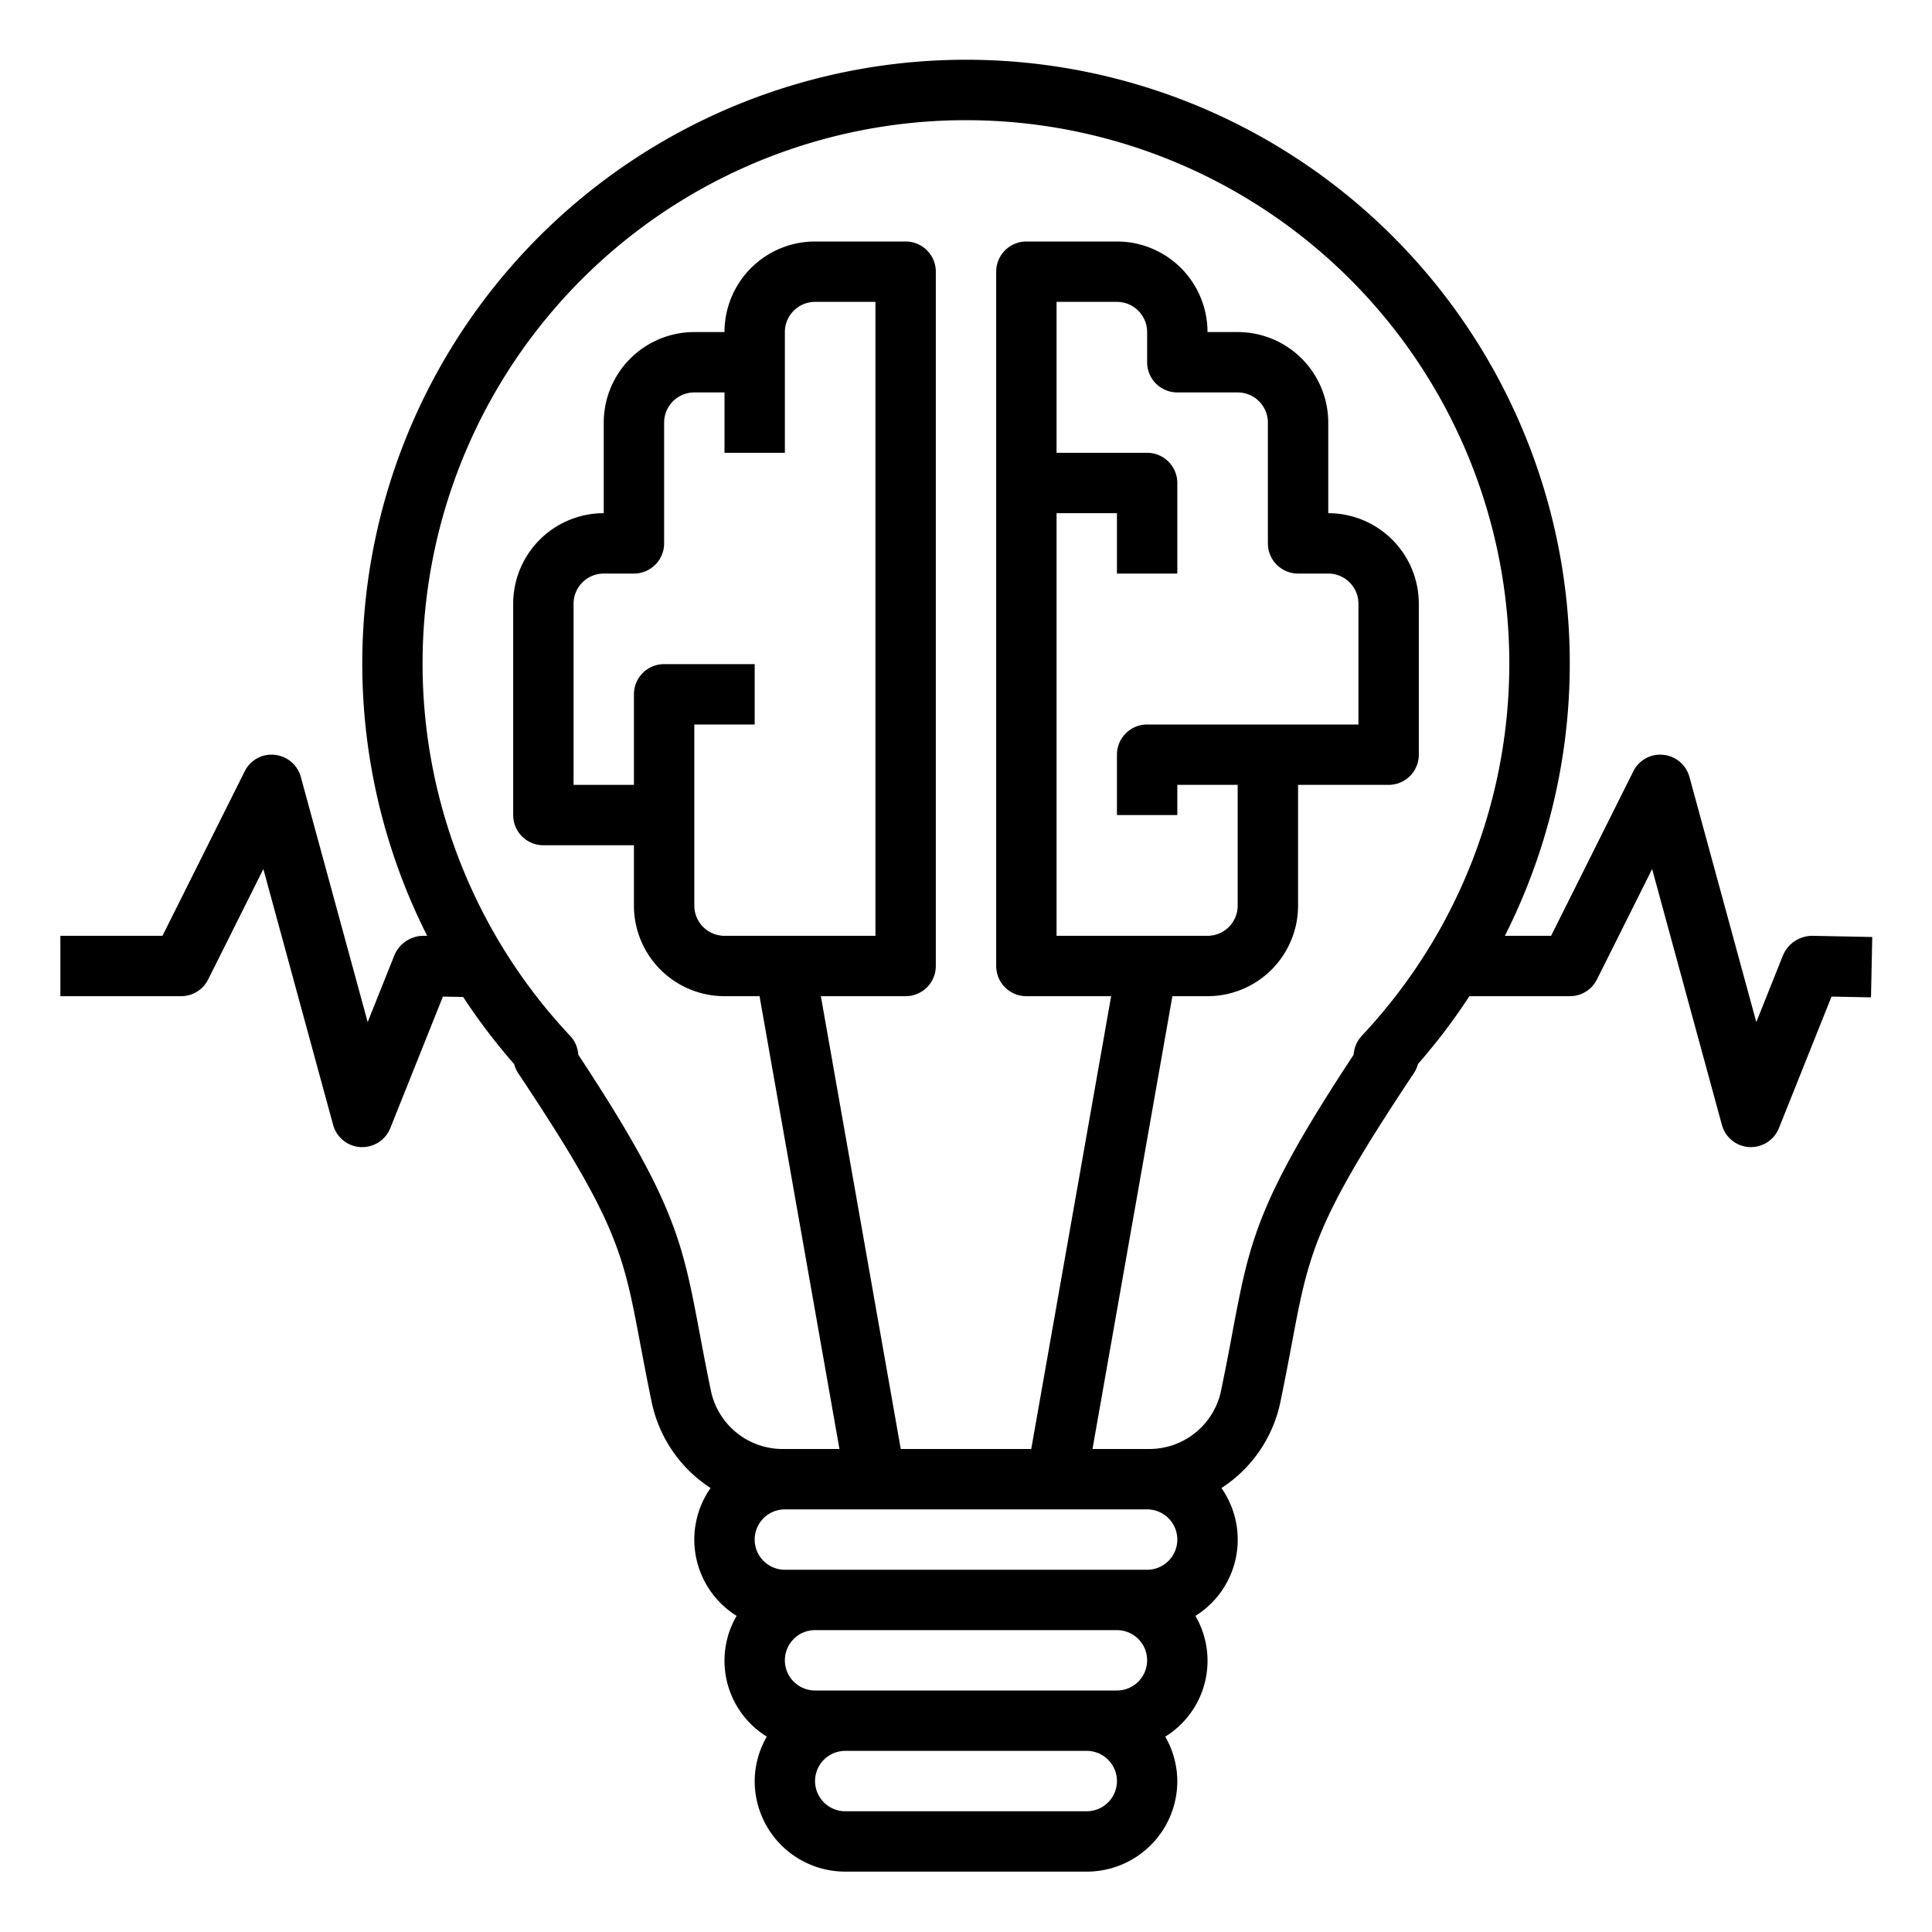 <svg xmlns="http://www.w3.org/2000/svg" viewBox="0 0 64 64" x="0px" y="0px" aria-hidden="true" width="64px" height="64px"><defs><linearGradient class="cerosgradient" data-cerosgradient="true" id="CerosGradient_idef75db184" gradientUnits="userSpaceOnUse" x1="50%" y1="100%" x2="50%" y2="0%"><stop offset="0%" stop-color="#d1d1d1"/><stop offset="100%" stop-color="#d1d1d1"/></linearGradient><linearGradient/></defs><title>creative-idea-imagination-innovation-thinking</title><g data-name="04-Creativity"><path d="M60.021,31a1.061,1.061,0,0,0-.95.628l-.891,2.23-2.215-8.121a1,1,0,0,0-.866-.732.991.991,0,0,0-.994.548L51.382,31H49.851a20,20,0,1,0-35.7,0l-.13,0a1.05,1.05,0,0,0-.95.628l-.891,2.23L9.965,25.737a1,1,0,0,0-.866-.732.987.987,0,0,0-.994.548L5.382,31H2v2H6a1,1,0,0,0,.895-.553l1.829-3.659,2.311,8.475a1,1,0,0,0,.908.736H12a1,1,0,0,0,.929-.628l1.743-4.358.671.013a19.989,19.989,0,0,0,1.688,2.221,1.015,1.015,0,0,0,.137.307c3.282,4.923,3.474,5.943,4.043,8.971.105.556.222,1.174.369,1.885a4.482,4.482,0,0,0,1.959,2.882,2.979,2.979,0,0,0,.862,4.236,2.955,2.955,0,0,0,1,4A2.967,2.967,0,0,0,25,59a3,3,0,0,0,3,3h8a3,3,0,0,0,3-3,2.967,2.967,0,0,0-.4-1.471,2.955,2.955,0,0,0,1-4,2.979,2.979,0,0,0,.862-4.236,4.48,4.48,0,0,0,1.959-2.88c.147-.713.264-1.331.369-1.887.569-3.028.761-4.048,4.043-8.971a1.015,1.015,0,0,0,.137-.307A19.786,19.786,0,0,0,48.675,33H52a1,1,0,0,0,.9-.553l1.829-3.659,2.311,8.475a1,1,0,0,0,.908.736H58a1,1,0,0,0,.929-.628l1.743-4.358,1.307.026.042-2ZM38,50a1,1,0,0,1,0,2H26a1,1,0,0,1,0-2Zm0,5a1,1,0,0,1-1,1H27a1,1,0,0,1,0-2H37A1,1,0,0,1,38,55Zm-2,5H28a1,1,0,0,1,0-2h8a1,1,0,0,1,0,2Zm9.112-25.687a1,1,0,0,0-.27.625c-3.2,4.854-3.446,6.172-4.019,9.218-.1.545-.217,1.151-.362,1.853A2.429,2.429,0,0,1,38.09,48h-1.9l2.647-15H40a3,3,0,0,0,3-3V26h3a1,1,0,0,0,1-1V20a3,3,0,0,0-3-3V14a3,3,0,0,0-3-3H40a3,3,0,0,0-3-3H34a1,1,0,0,0-1,1V32a1,1,0,0,0,1,1h2.808L34.161,48H29.839L27.192,33H30a1,1,0,0,0,1-1V9a1,1,0,0,0-1-1H27a3,3,0,0,0-3,3H23a3,3,0,0,0-3,3v3a3,3,0,0,0-3,3v7a1,1,0,0,0,1,1h3v2a3,3,0,0,0,3,3h1.161l2.647,15h-1.9a2.429,2.429,0,0,1-2.371-1.993c-.145-.7-.26-1.306-.362-1.851-.573-3.046-.821-4.364-4.019-9.218a1,1,0,0,0-.27-.625,18,18,0,1,1,26.224,0ZM35,17h2v2h2V16a1,1,0,0,0-1-1H35V10h2a1,1,0,0,1,1,1v1a1,1,0,0,0,1,1h2a1,1,0,0,1,1,1v4a1,1,0,0,0,1,1h1a1,1,0,0,1,1,1v4H38a1,1,0,0,0-1,1v2h2V26h2v4a1,1,0,0,1-1,1H35ZM23,27V24h2V22H22a1,1,0,0,0-1,1v3H19V20a1,1,0,0,1,1-1h1a1,1,0,0,0,1-1V14a1,1,0,0,1,1-1h1v2h2V11a1,1,0,0,1,1-1h2V31H24a1,1,0,0,1-1-1Z"/></g></svg>